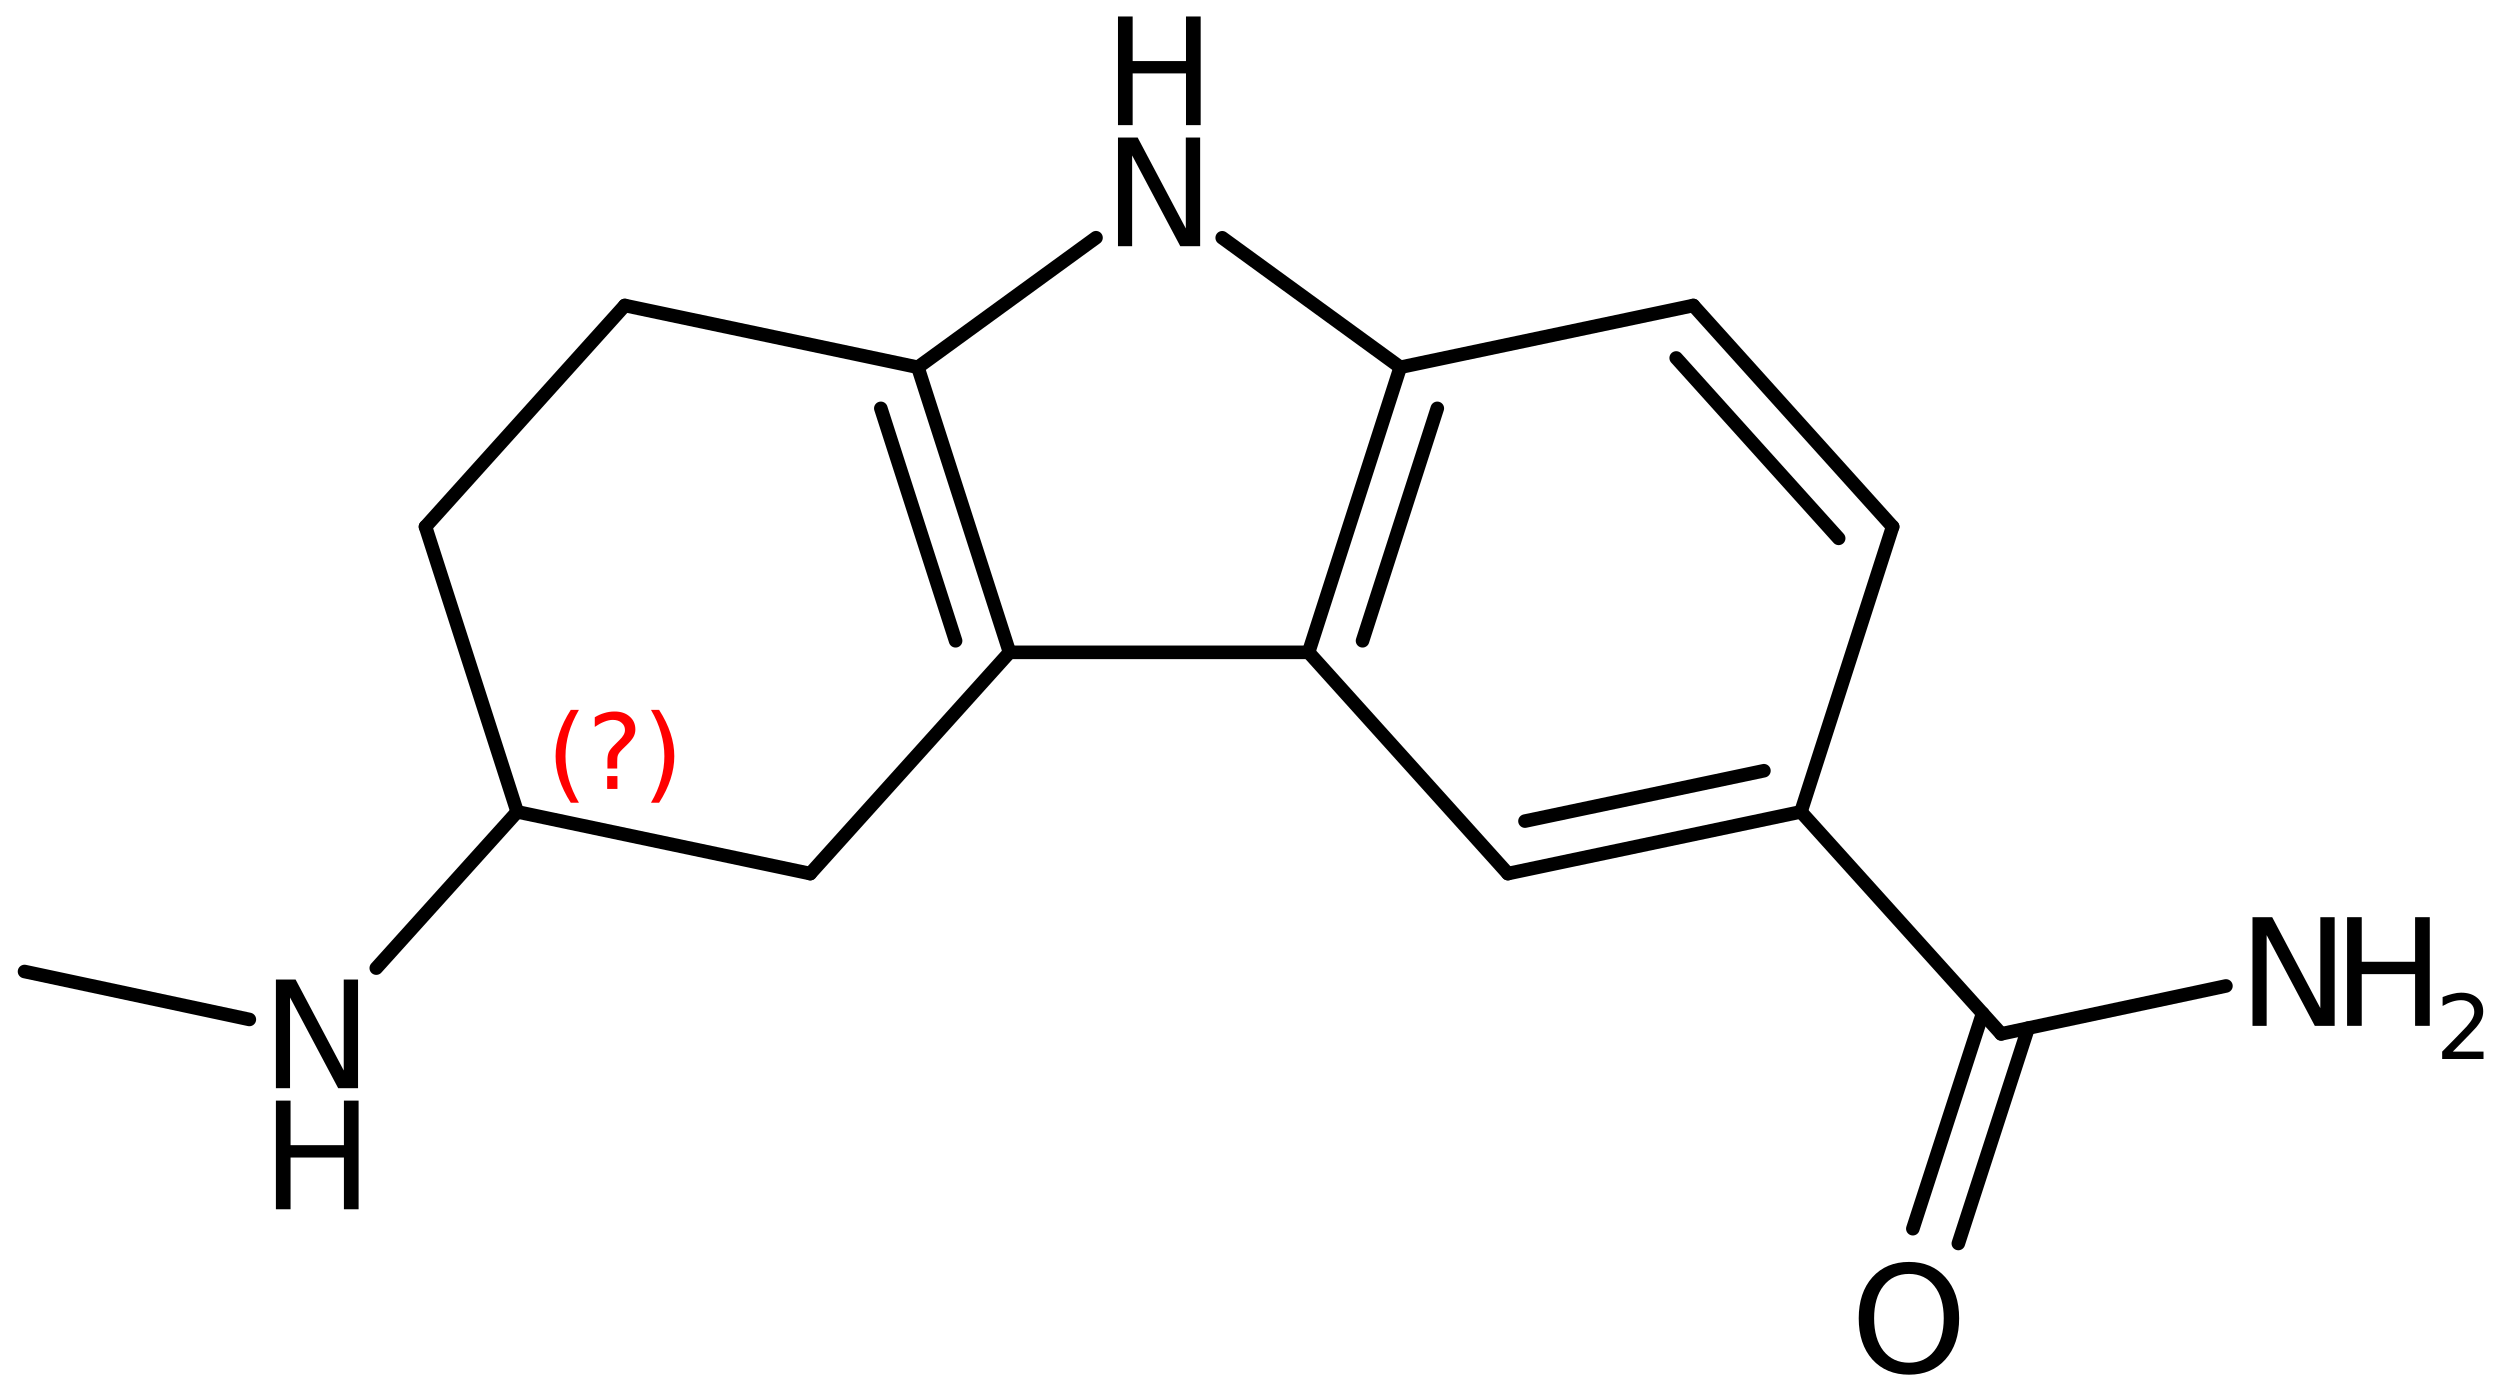 <?xml version='1.0' encoding='UTF-8'?>
<!DOCTYPE svg PUBLIC "-//W3C//DTD SVG 1.1//EN" "http://www.w3.org/Graphics/SVG/1.1/DTD/svg11.dtd">
<svg version='1.2' xmlns='http://www.w3.org/2000/svg' xmlns:xlink='http://www.w3.org/1999/xlink' width='84.948mm' height='47.271mm' viewBox='0 0 84.948 47.271'>
  <desc>Generated by the Chemistry Development Kit (http://github.com/cdk)</desc>
  <g stroke-linecap='round' stroke-linejoin='round' stroke='#000000' stroke-width='.462' fill='#000000'>
    <rect x='.0' y='.0' width='85.0' height='48.0' fill='#FFFFFF' stroke='none'/>
    <g id='mol1' class='mol'>
      <line id='mol1bnd1' class='bond' x1='.834' y1='33.011' x2='8.472' y2='34.64'/>
      <line id='mol1bnd2' class='bond' x1='12.786' y1='32.895' x2='17.574' y2='27.585'/>
      <line id='mol1bnd3' class='bond' x1='17.574' y1='27.585' x2='14.458' y2='17.899'/>
      <line id='mol1bnd4' class='bond' x1='14.458' y1='17.899' x2='21.231' y2='10.38'/>
      <line id='mol1bnd5' class='bond' x1='21.231' y1='10.38' x2='31.188' y2='12.48'/>
      <g id='mol1bnd6' class='bond'>
        <line x1='34.304' y1='22.166' x2='31.188' y2='12.48'/>
        <line x1='32.47' y1='21.773' x2='29.93' y2='13.876'/>
      </g>
      <line id='mol1bnd7' class='bond' x1='34.304' y1='22.166' x2='27.531' y2='29.684'/>
      <line id='mol1bnd8' class='bond' x1='17.574' y1='27.585' x2='27.531' y2='29.684'/>
      <line id='mol1bnd9' class='bond' x1='34.304' y1='22.166' x2='44.464' y2='22.166'/>
      <g id='mol1bnd10' class='bond'>
        <line x1='47.58' y1='12.48' x2='44.464' y2='22.166'/>
        <line x1='48.838' y1='13.876' x2='46.298' y2='21.773'/>
      </g>
      <line id='mol1bnd11' class='bond' x1='47.58' y1='12.48' x2='41.53' y2='8.08'/>
      <line id='mol1bnd12' class='bond' x1='31.188' y1='12.48' x2='37.241' y2='8.078'/>
      <line id='mol1bnd13' class='bond' x1='47.58' y1='12.48' x2='57.537' y2='10.38'/>
      <g id='mol1bnd14' class='bond'>
        <line x1='64.31' y1='17.899' x2='57.537' y2='10.38'/>
        <line x1='62.476' y1='18.292' x2='56.956' y2='12.164'/>
      </g>
      <line id='mol1bnd15' class='bond' x1='64.31' y1='17.899' x2='61.194' y2='27.585'/>
      <g id='mol1bnd16' class='bond'>
        <line x1='51.237' y1='29.684' x2='61.194' y2='27.585'/>
        <line x1='51.818' y1='27.9' x2='59.936' y2='26.189'/>
      </g>
      <line id='mol1bnd17' class='bond' x1='44.464' y1='22.166' x2='51.237' y2='29.684'/>
      <line id='mol1bnd18' class='bond' x1='61.194' y1='27.585' x2='67.998' y2='35.13'/>
      <g id='mol1bnd19' class='bond'>
        <line x1='68.915' y1='34.935' x2='66.543' y2='42.252'/>
        <line x1='67.369' y1='34.433' x2='64.997' y2='41.75'/>
      </g>
      <line id='mol1bnd20' class='bond' x1='67.998' y1='35.13' x2='75.635' y2='33.502'/>
      <g id='mol1atm2' class='atom'>
        <path d='M9.375 33.284h.669l1.636 3.09v-3.09h.486v3.692h-.675l-1.636 -3.083v3.083h-.48v-3.692z' stroke='none'/>
        <path d='M9.375 37.398h.498v1.514h1.813v-1.514h.499v3.692h-.499v-1.758h-1.813v1.758h-.498v-3.692z' stroke='none'/>
      </g>
      <g id='mol1atm11' class='atom'>
        <path d='M37.988 4.674h.669l1.636 3.089v-3.089h.487v3.692h-.675l-1.636 -3.084v3.084h-.481v-3.692z' stroke='none'/>
        <path d='M37.988 .56h.499v1.515h1.812v-1.515h.499v3.692h-.499v-1.758h-1.812v1.758h-.499v-3.692z' stroke='none'/>
      </g>
      <path id='mol1atm17' class='atom' d='M64.867 43.287q-.547 -.0 -.869 .407q-.317 .402 -.317 1.101q.0 .7 .317 1.107q.322 .402 .869 .402q.542 -.0 .858 -.402q.322 -.407 .322 -1.107q.0 -.699 -.322 -1.101q-.316 -.407 -.858 -.407zM64.867 42.879q.773 .0 1.235 .523q.468 .523 .468 1.393q.0 .876 -.468 1.399q-.462 .517 -1.235 .517q-.778 .0 -1.246 -.517q-.463 -.523 -.463 -1.399q.0 -.87 .463 -1.393q.468 -.523 1.246 -.523z' stroke='none'/>
      <g id='mol1atm18' class='atom'>
        <path d='M76.538 31.165h.669l1.636 3.09v-3.09h.487v3.692h-.675l-1.636 -3.083v3.083h-.481v-3.692z' stroke='none'/>
        <path d='M79.752 31.165h.498v1.515h1.813v-1.515h.499v3.692h-.499v-1.757h-1.813v1.757h-.498v-3.692z' stroke='none'/>
        <path d='M83.344 35.733h1.044v.252h-1.405v-.252q.172 -.175 .464 -.471q.295 -.299 .372 -.386q.142 -.161 .197 -.274q.058 -.113 .058 -.219q.0 -.179 -.124 -.288q-.12 -.11 -.321 -.11q-.142 .0 -.299 .048q-.154 .047 -.332 .149v-.303q.182 -.073 .339 -.109q.157 -.04 .285 -.04q.346 -.0 .551 .175q.204 .171 .204 .46q.0 .135 -.051 .259q-.051 .12 -.186 .284q-.037 .044 -.237 .252q-.197 .205 -.559 .573z' stroke='none'/>
      </g>
      <path d='M19.671 24.121q-.23 .396 -.345 .787q-.111 .388 -.111 .788q.0 .4 .111 .792q.115 .392 .345 .788h-.277q-.26 -.409 -.388 -.801q-.127 -.392 -.127 -.779q-.0 -.387 .127 -.775q.128 -.392 .388 -.8h.277zM20.631 26.369h.349v.438h-.349v-.438zM20.972 26.113h-.332v-.264q-.0 -.179 .047 -.289q.051 -.111 .208 -.26l.153 -.153q.098 -.094 .141 -.175q.047 -.081 .047 -.166q-.0 -.153 -.115 -.247q-.111 -.098 -.298 -.098q-.136 .0 -.294 .064q-.153 .06 -.319 .175v-.328q.161 -.098 .328 -.145q.166 -.051 .344 -.051q.32 .0 .511 .17q.196 .166 .196 .443q.0 .132 -.064 .251q-.064 .115 -.217 .264l-.153 .149q-.081 .081 -.115 .128q-.034 .047 -.047 .089q-.013 .039 -.017 .09q-.004 .051 -.004 .14v.213zM22.12 24.121h.276q.26 .408 .388 .8q.128 .388 .128 .775q-.0 .387 -.128 .779q-.128 .392 -.388 .801h-.276q.23 -.396 .34 -.788q.115 -.392 .115 -.792q.0 -.4 -.115 -.788q-.11 -.391 -.34 -.787z' stroke='none' fill='#FF0000'/>
    </g>
  </g>
</svg>
